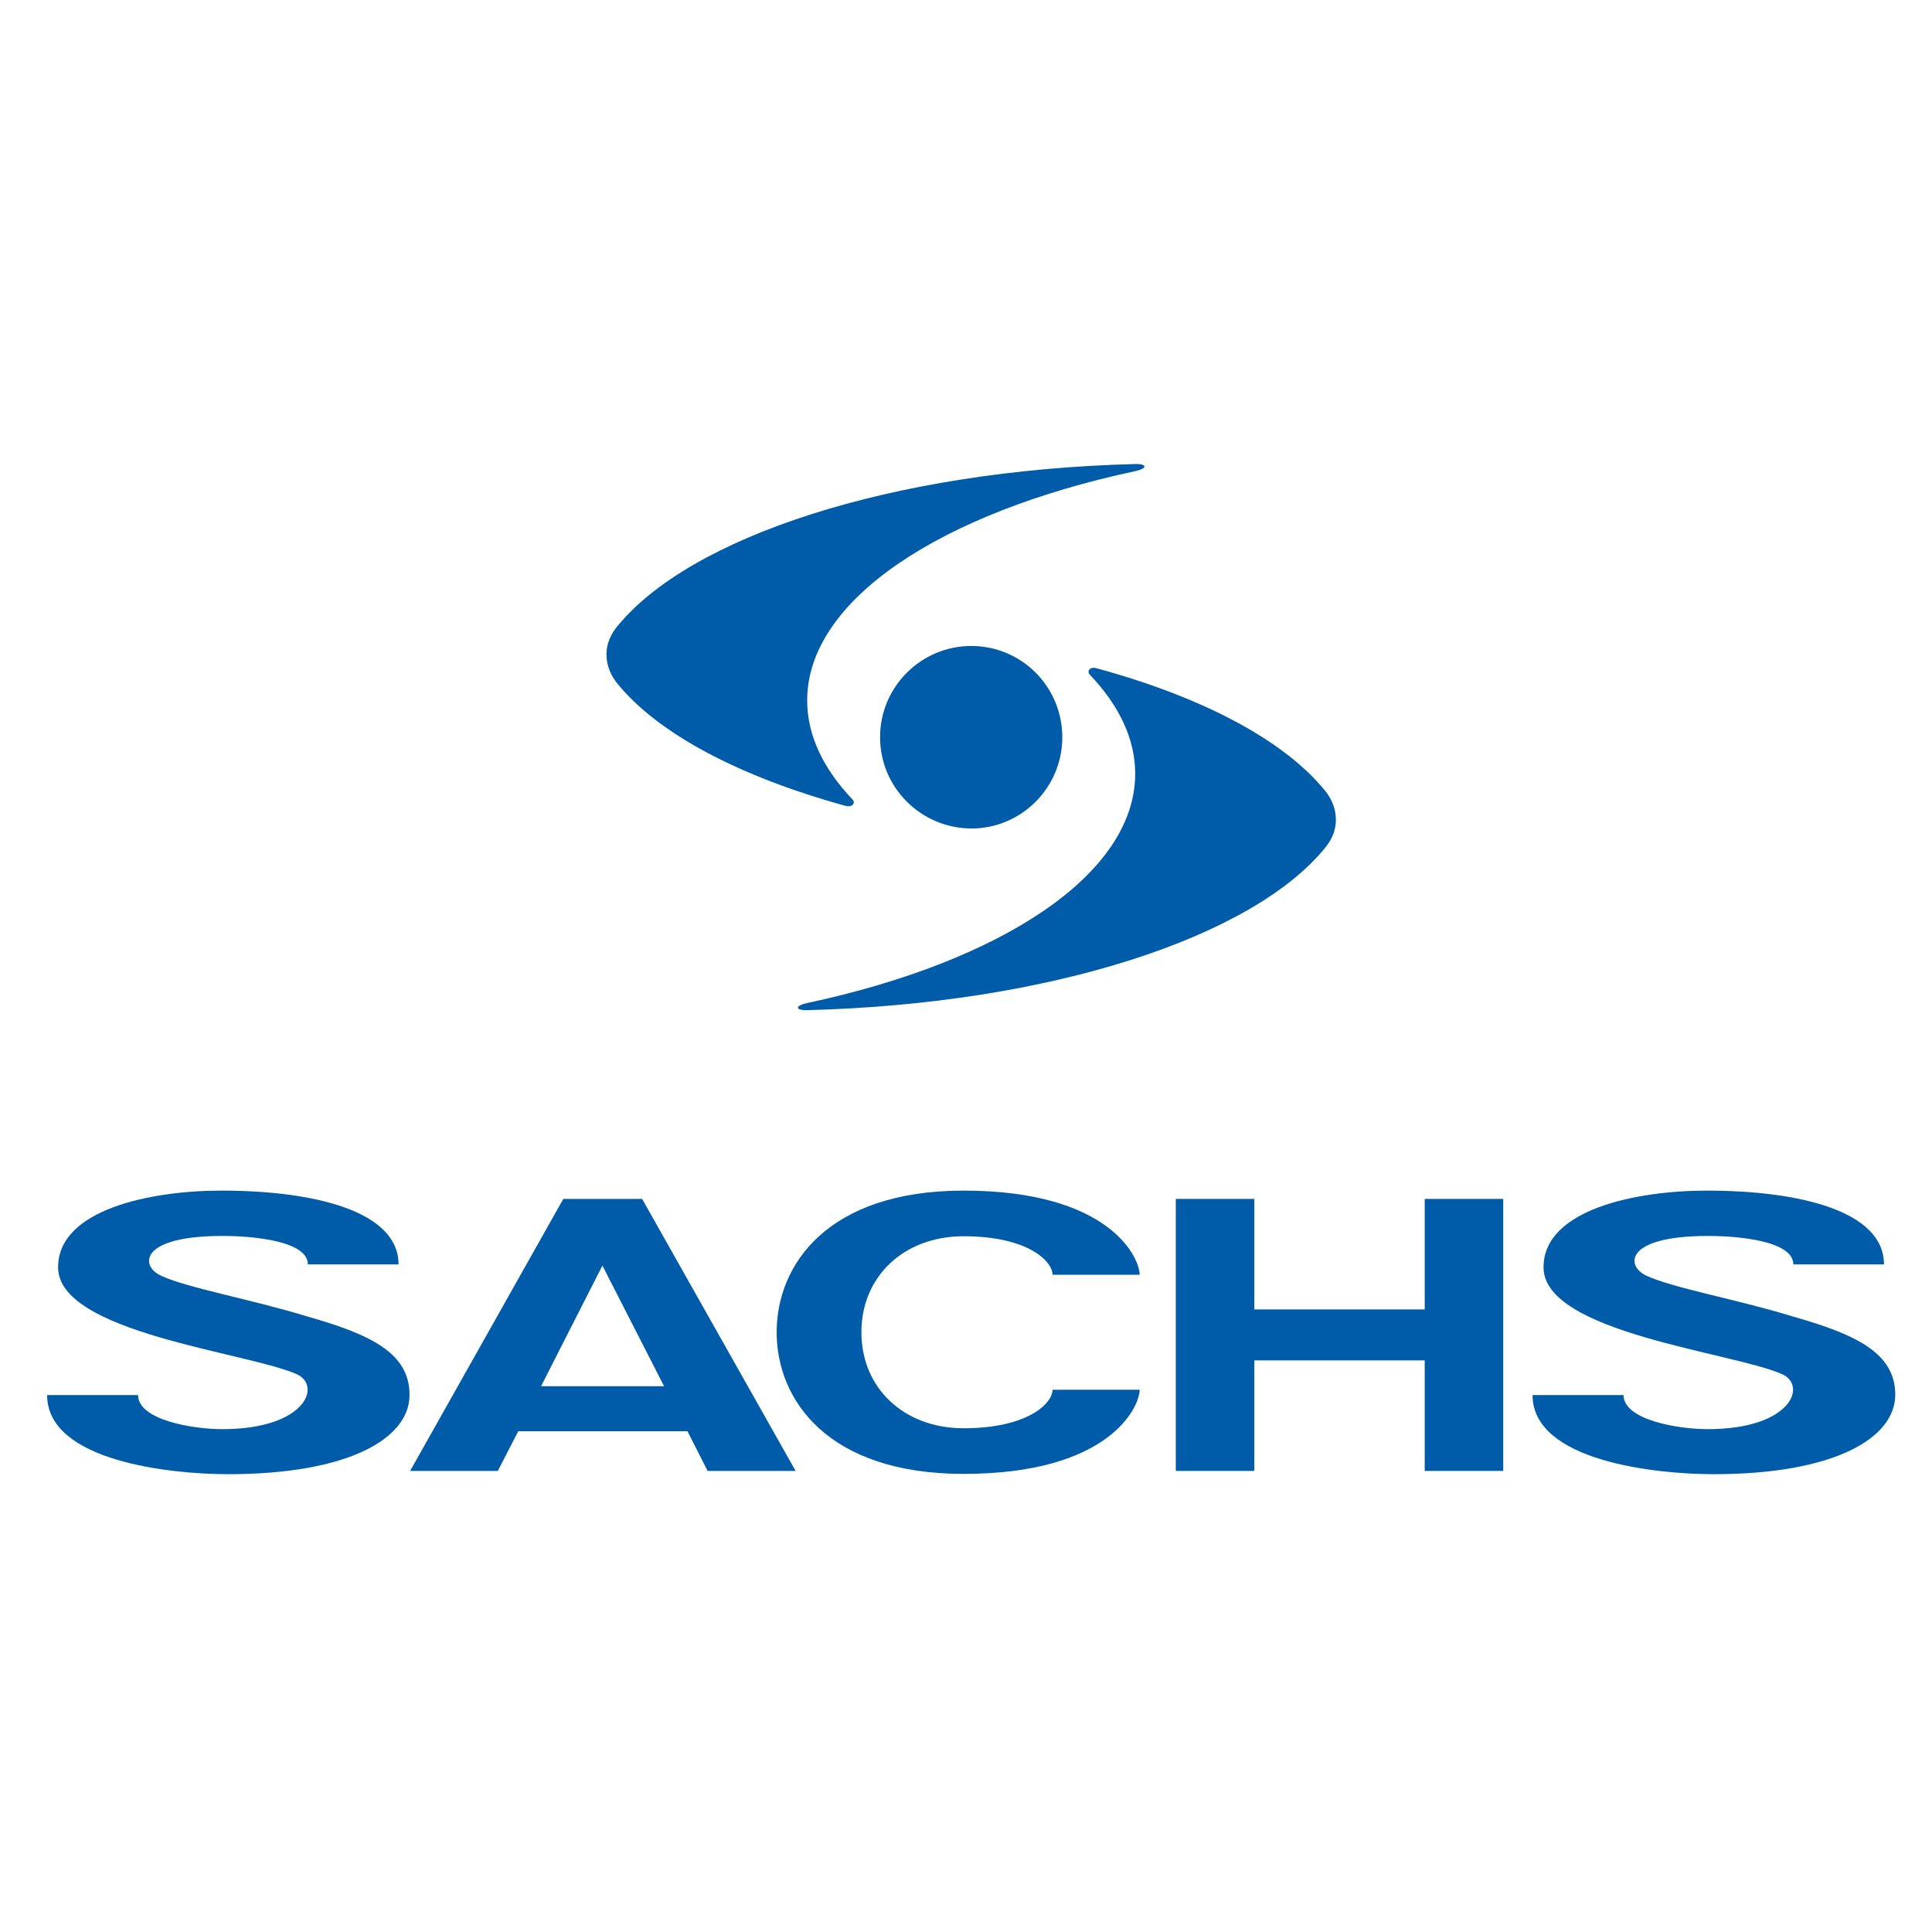 <?xml version="1.0" encoding="UTF-8"?>
<svg xmlns="http://www.w3.org/2000/svg" xmlns:xlink="http://www.w3.org/1999/xlink" version="1.1" id="layer" x="0px" y="0px" viewBox="0 0 652 652" style="enable-background:new 0 0 652 652;" xml:space="preserve">
<style type="text/css">
	.st0{fill:#005CA9;}
	.st1{fill-rule:evenodd;clip-rule:evenodd;fill:#005CA9;}
</style>
<path class="st0" d="M355.2,430.2c0-4.6-8.4-13-30-13c-20.2,0-34.5,13.6-34.5,32.4c0,18.8,14.3,32.4,34.5,32.4c21.6,0,30-8.4,30-13  h29.4c0,5.9-10.3,28.4-59.4,28.4c-45.9,0-63.1-25-63.1-47.8s17.2-47.8,63.1-47.8c49.1,0,59.4,22.5,59.4,28.4H355.2z"></path>
<polygon class="st0" points="396.8,404.6 423.3,404.6 423.3,441.9 480.8,441.9 480.8,404.6 507.3,404.6 507.3,496.4 480.8,496.4   480.8,459.1 423.3,459.1 423.3,496.4 396.8,496.4 "></polygon>
<path class="st0" d="M77,497.5c-19.6,0-61.1-4.4-61.1-26.7h30.7c0,8.4,18.4,11.5,28.4,11.5c28.4,0,33.7-14.9,25-18.6  c-16.8-7.4-80.4-13.9-80.4-36c0-19.6,31.4-25.9,55.1-25.9c31.3,0,59.8,6.9,59.8,24.9h-30.6c0-7.8-18-9.6-28.8-9.6  c-28,0-27.8,10-21,13.3c8.7,4.2,30.5,8,49.7,13.9c21.5,6.1,34.4,12.4,34.4,26.4C138.3,485.3,117.9,497.5,77,497.5"></path>
<path class="st0" d="M578.3,497.5c-19.6,0-61.1-4.4-61.1-26.7h30.7c0,8.4,18.4,11.5,28.4,11.5c28.4,0,33.7-14.9,25-18.6  c-16.8-7.4-80.4-13.9-80.4-36c0-19.6,31.4-25.9,55.1-25.9c31.3,0,59.8,6.9,59.8,24.9h-30.6c0-7.8-18-9.6-28.8-9.6  c-28,0-27.8,10-21,13.3c8.7,4.2,30.5,8,49.7,13.9c21.5,6.1,34.5,12.4,34.5,26.4C639.6,485.3,619.1,497.5,578.3,497.5"></path>
<path class="st1" d="M203.3,427.1l-20.7,40.7h41.5L203.3,427.1z M190.1,404.6h1.8h23h1.8l51.8,91.8h-29.7l-6.8-13.4h-57.1l-6.9,13.4  h-29.6L190.1,404.6z"></path>
<path class="st0" d="M297,248.8c0-17,13.8-30.8,30.8-30.8c17,0,30.7,13.8,30.7,30.8c0,17-13.8,30.8-30.7,30.8  C310.8,279.5,297,265.8,297,248.8"></path>
<g>
	<path class="st0" d="M272.4,340.9c-4.1,0.1-4.2-1.5,0-2.4c65.5-14,110.7-43.4,110.7-77.4c0-11.8-5.5-23.1-15.3-33.4   c-1.2-1.3,0.2-2.8,2.2-2.2c36,9.8,63.5,24.4,77.3,41.5c3.7,4.6,5.5,11.9,0.3,18.6C423.3,316.2,354.6,338.8,272.4,340.9"></path>
	<path class="st0" d="M383.1,156.6c4.1-0.1,4.2,1.5,0,2.4c-65.5,14-110.7,43.4-110.7,77.4c0,11.8,5.5,23.1,15.3,33.4   c1.2,1.3-0.2,2.7-2.2,2.2c-36-9.9-63.5-24.4-77.3-41.5c-3.7-4.6-5.5-11.9-0.3-18.6C232.3,181.2,300.9,158.7,383.1,156.6"></path>
</g>
</svg>
